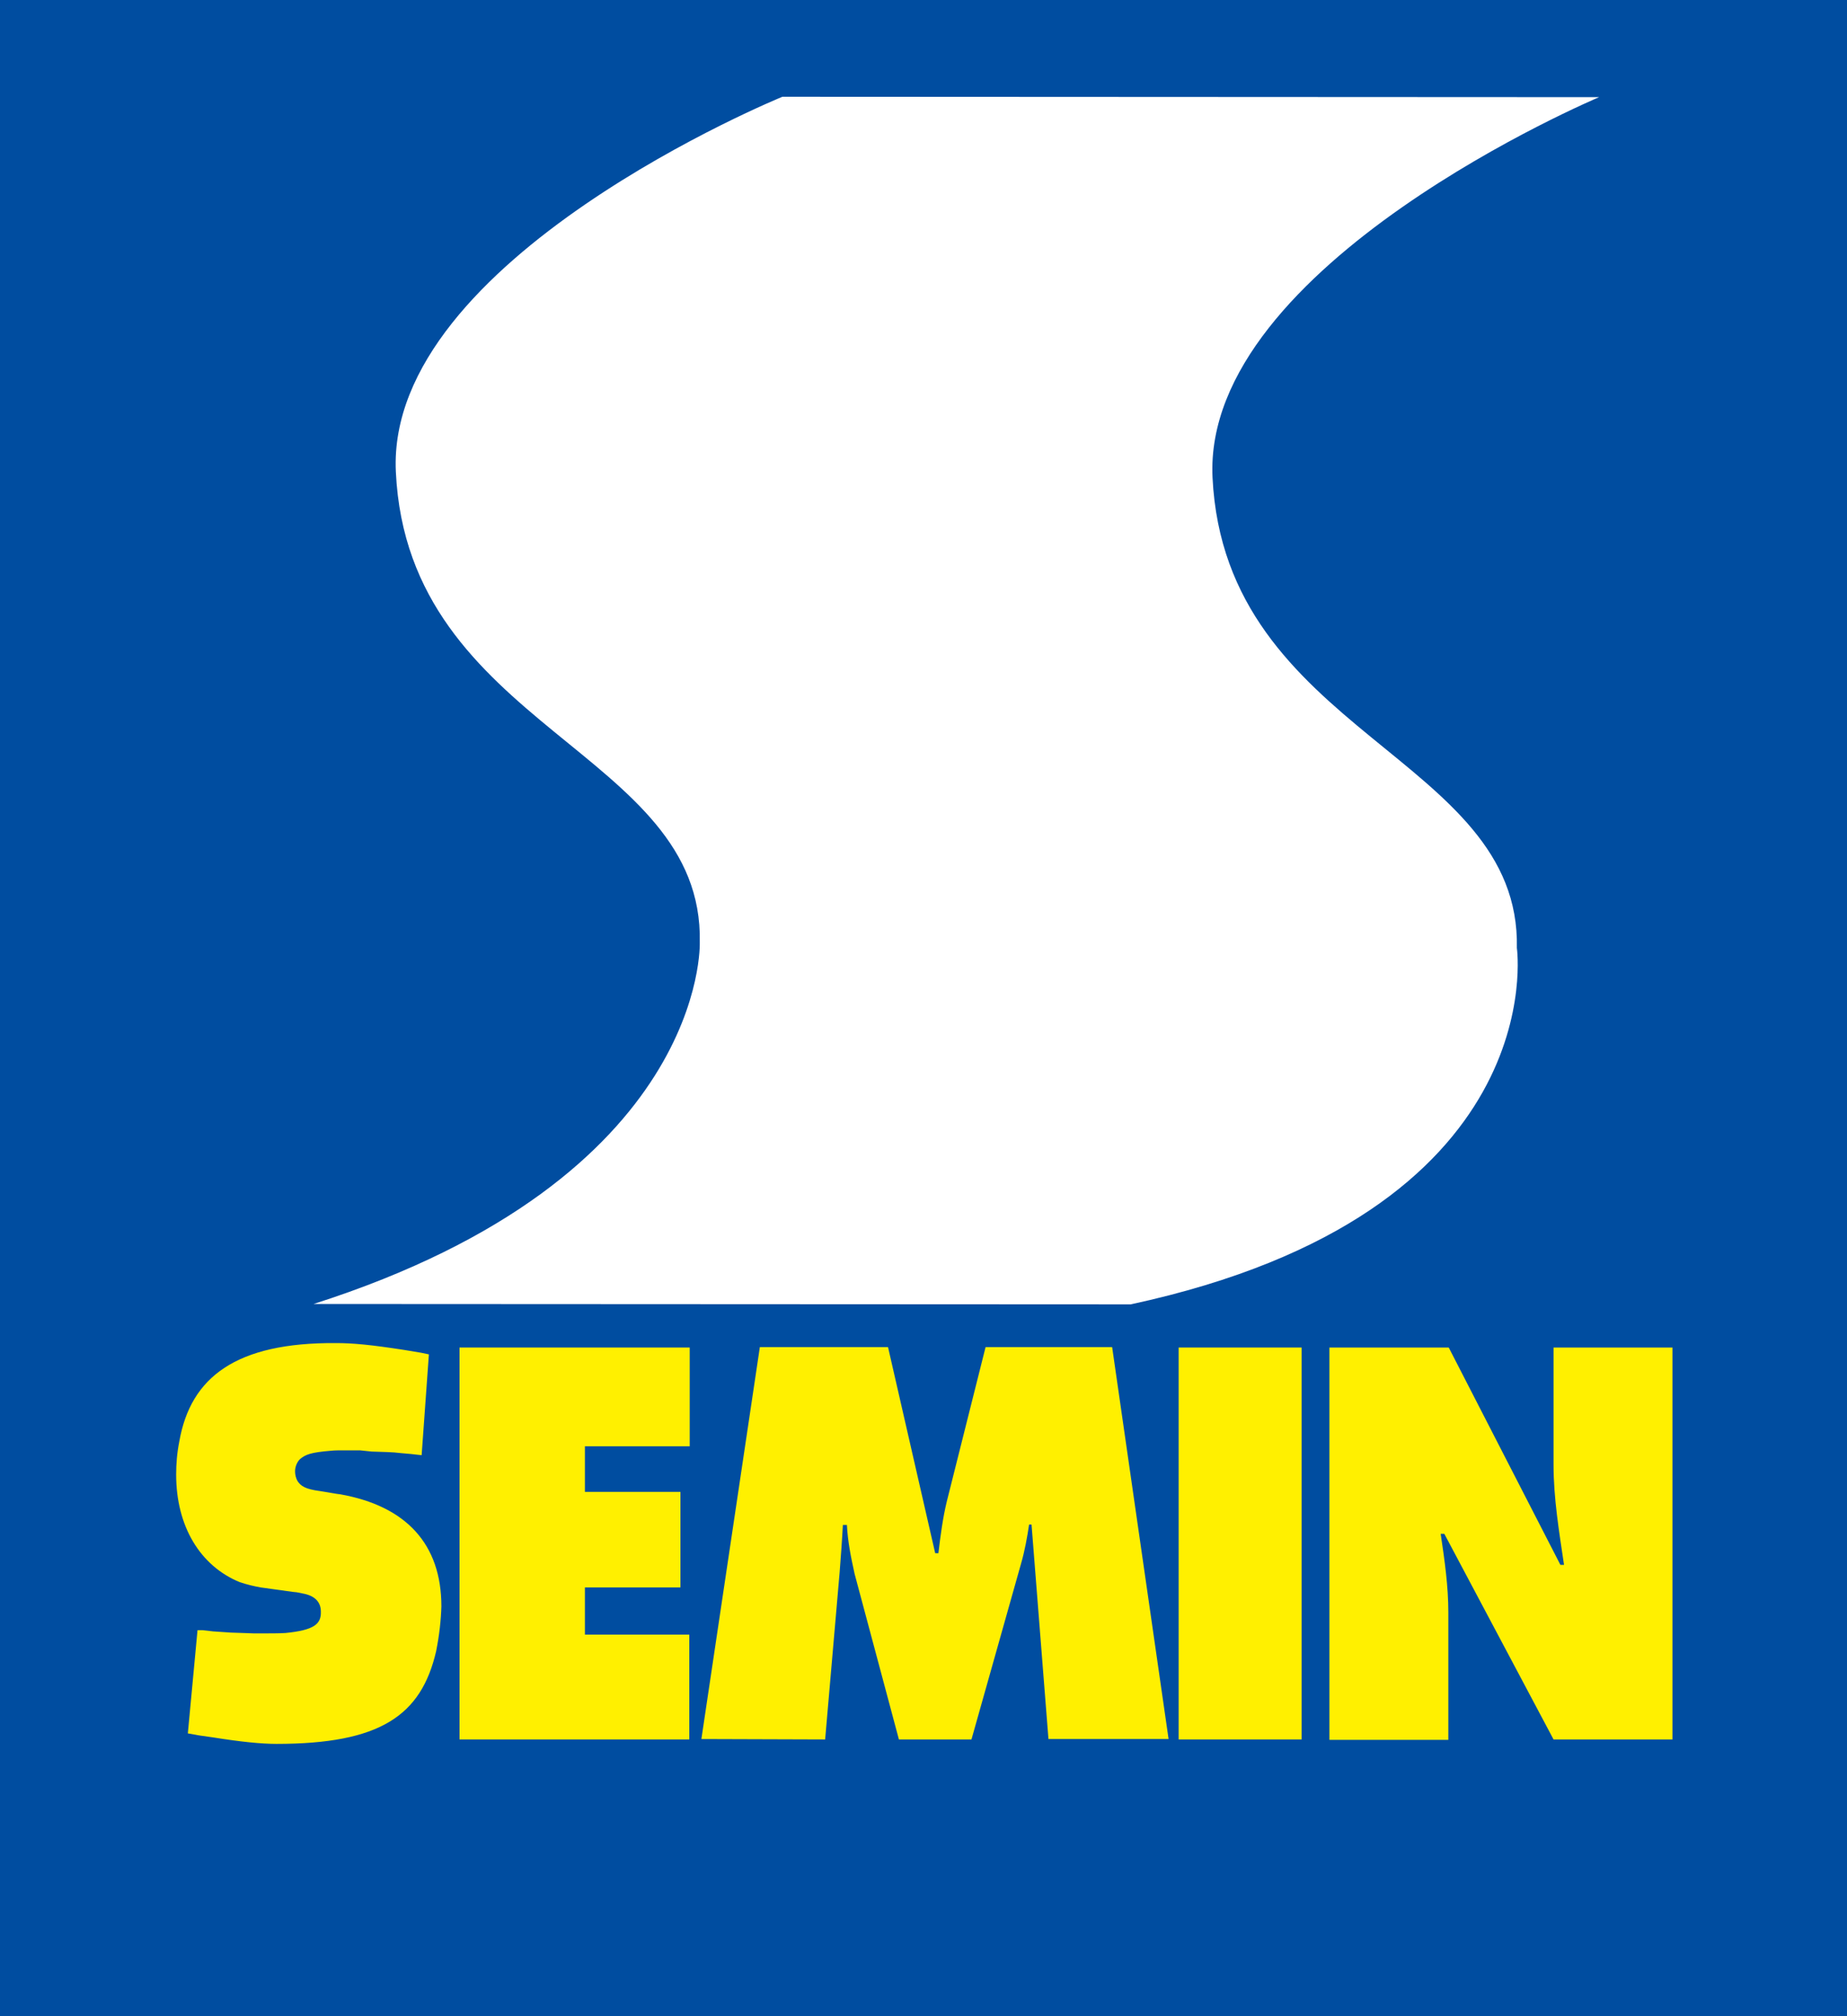 <?xml version="1.0" encoding="UTF-8"?> <svg xmlns="http://www.w3.org/2000/svg" xmlns:xlink="http://www.w3.org/1999/xlink" id="Layer_2" viewBox="0 0 458.2 500"><defs><style>.cls-1{fill:none;}.cls-2{clip-path:url(#clippath);}.cls-3{fill:#004da0;}.cls-4{fill:#fff;}.cls-5{fill:#fff000;}.cls-6{clip-path:url(#clippath-1);}.cls-7{clip-path:url(#clippath-4);}.cls-8{clip-path:url(#clippath-3);}.cls-9{clip-path:url(#clippath-2);}.cls-10{clip-path:url(#clippath-5);}</style><clipPath id="clippath"><rect class="cls-1" width="458.2" height="500"></rect></clipPath><clipPath id="clippath-1"><rect class="cls-1" width="458.2" height="500"></rect></clipPath><clipPath id="clippath-2"><rect class="cls-1" width="458.2" height="500"></rect></clipPath><clipPath id="clippath-3"><rect class="cls-1" width="458.2" height="500"></rect></clipPath><clipPath id="clippath-4"><rect class="cls-1" width="458.2" height="500"></rect></clipPath><clipPath id="clippath-5"><rect class="cls-1" width="458.2" height="500"></rect></clipPath></defs><g id="layer"><g><rect class="cls-3" width="458.2" height="500"></rect><g><g class="cls-2"><path class="cls-4" d="M396.7,24.1s-98.4,41.4-95.9,94.3c3.1,63.7,76.5,69.1,75.5,116.7,0,0,9.4,65.7-95.8,88.4l-202.7-.1c97.9-31.3,95.8-89.7,95.8-89.7,1-47.6-72.4-52.9-75.4-116.7-2.5-52.9,95.9-93,95.9-93l202.6,.1Z"></path></g><g class="cls-6"><rect class="cls-5" x="292.4" y="334.2" width="30.5" height="97.2"></rect></g><g class="cls-9"><path class="cls-5" d="M329.8,334.2h29.6l27.7,53.9h.9c-1.2-8.1-2.6-16.5-2.6-24.8v-29.1h29.5v97.2h-29.5l-27.1-51h-.9c1,6.7,1.9,13,1.9,19.5v31.6h-29.5v-97.3Z"></path></g><g class="cls-8"><path class="cls-5" d="M204.7,431.4l3.6-41.5c.3-3.9,.6-7.9,.8-11.7h1c.2,4.1,1,8,1.9,12.1l11,41.1h18l12.3-43.6c.9-3.1,1.5-6.4,2-9.7h.6l4.2,53.2h29.8l-14-97.2h-31.4l-9.6,38.2c-1,4.1-1.6,8.6-2.1,12.9h-.8l-11.7-51.1h-31.8l-14.5,97.2,30.7,.1Z"></path></g><g class="cls-7"><polygon class="cls-5" points="171 405.4 145.1 405.4 145.1 393.7 168.8 393.7 168.8 370 145.1 370 145.1 358.7 171.1 358.7 171.1 334.2 114 334.2 114 431.4 171 431.4 171 405.4"></polygon></g><g class="cls-10"><path class="cls-5" d="M108.2,409.5c-3.7,16-13.9,23-39.6,23-3.8,0-8.8-.5-15.7-1.6l-3.5-.5-2.8-.5,2.4-25.6h1.2l2.7,.3,4.4,.3,3,.1c1,0,1.8,.1,2.8,.1,4.4,0,5.9,0,7.7-.1,7.1-.7,8.9-2.2,8.8-5.3,0-2.3-1.4-3.8-4-4.4l-2-.4-1-.1-7.9-1.1c-1.7-.3-3.4-.7-5.2-1.3-9.8-4-15.8-13.8-15.8-26.7,0-2.6,.2-5.3,.8-8.3,2.8-15.8,14-24.5,38.9-24.3,4.1,0,8.5,.4,16.9,1.7l4.2,.7,1.9,.4-1.8,25-2.7-.3-2.3-.2c-2.3-.3-4.7-.3-7.4-.4l-2.9-.3h-4.3c-1,0-1.9,0-2.9,.1-4.9,.4-6.3,.9-7.7,2.1-.8,.8-1.2,2-1.2,3,0,.8,.2,1.7,.6,2.4,.8,1.2,1.8,2,5.6,2.5l4.2,.7,.8,.1c16.3,2.9,25.1,12.3,25.1,27.8-.1,3.4-.5,7.1-1.3,11.1"></path></g></g></g></g></svg> 